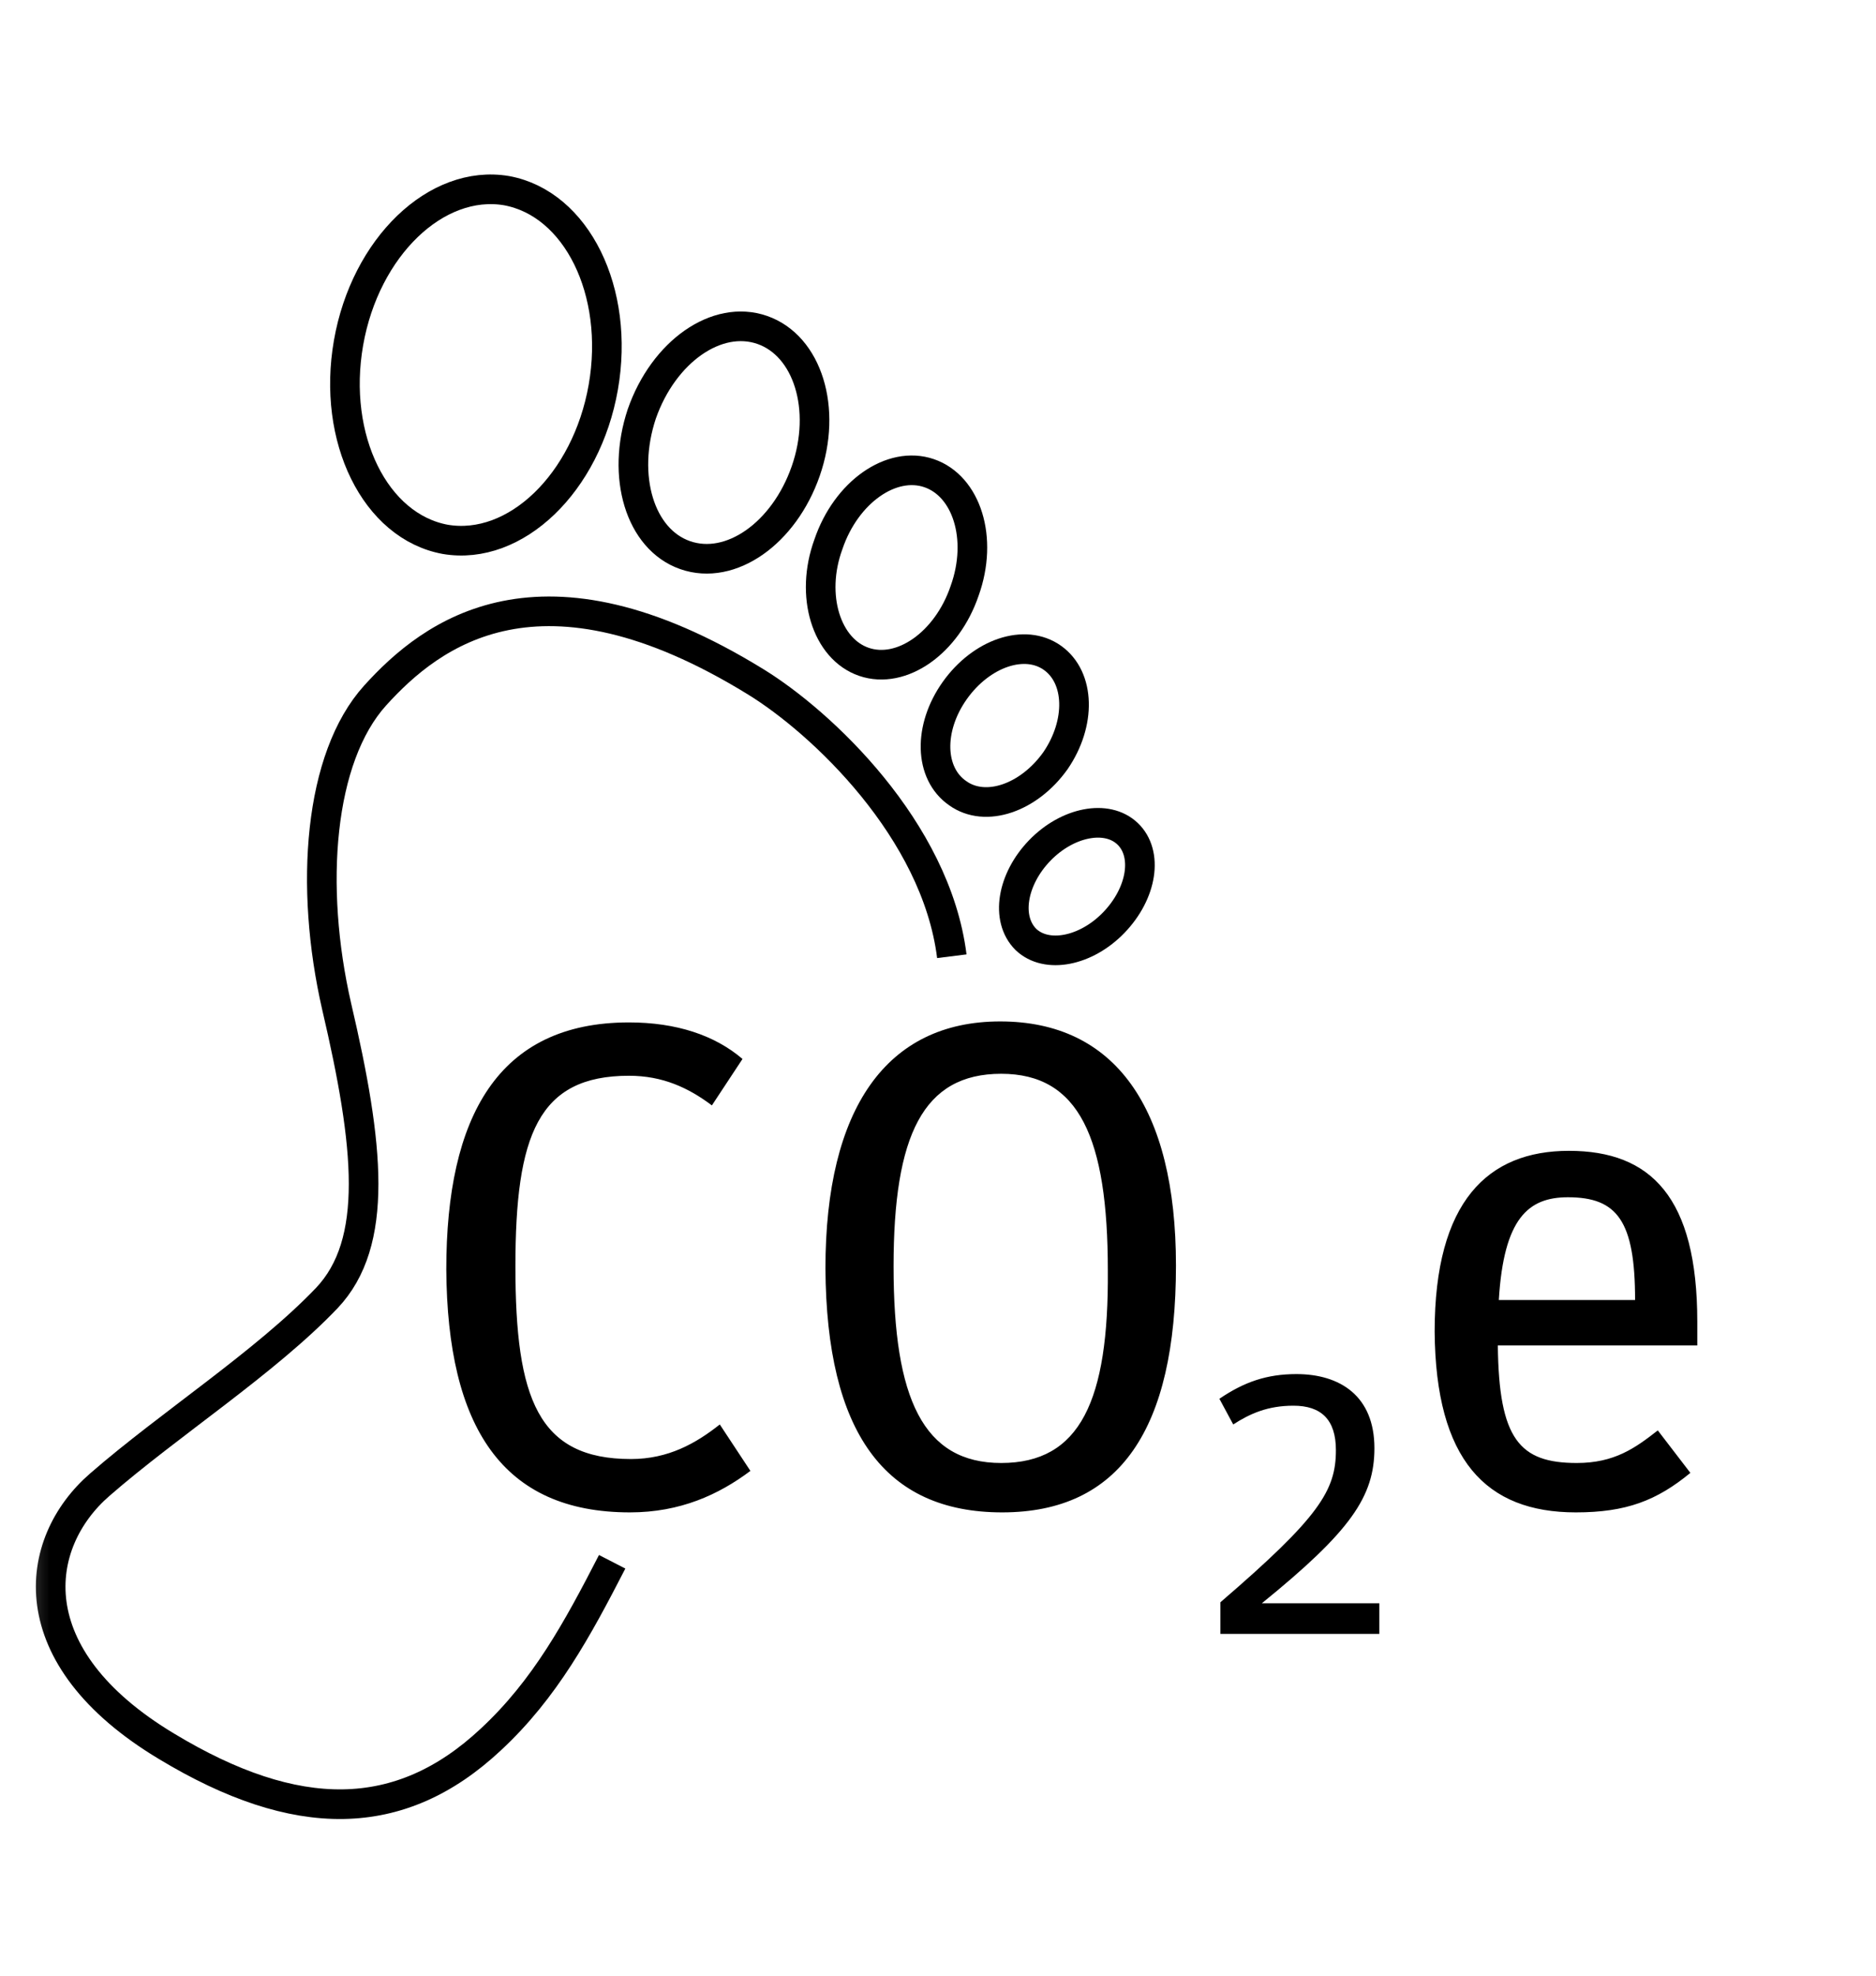 <svg width="19" height="20" viewBox="0 0 19 20" fill="none" xmlns="http://www.w3.org/2000/svg">
<mask id="mask0_2_5" style="mask-type:luminance" maskUnits="userSpaceOnUse" x="0" y="0" width="19" height="20">
<path d="M18.43 0.89H0V19.32H18.43V0.89Z" fill="white"/>
</mask>
<g mask="url(#mask0_2_5)">
<path d="M6.11 3.92C5.94 4.89 5.22 5.58 4.51 5.46C3.8 5.33 3.36 4.44 3.53 3.47C3.7 2.5 4.42 1.81 5.13 1.93C5.84 2.06 6.28 2.95 6.11 3.92Z" stroke="black" stroke-width="0.3" stroke-miterlimit="10"/>
</g>
<path d="M9.77 5.98C9.59 6.51 9.13 6.83 8.75 6.7C8.37 6.57 8.2 6.03 8.39 5.51C8.57 4.98 9.03 4.66 9.41 4.79C9.79 4.92 9.96 5.45 9.77 5.98ZM8.16 4.77C7.94 5.4 7.4 5.78 6.94 5.62C6.48 5.46 6.29 4.82 6.5 4.19C6.72 3.56 7.26 3.18 7.72 3.34C8.18 3.5 8.38 4.14 8.16 4.77Z" stroke="black" stroke-width="0.3" stroke-miterlimit="10"/>
<path d="M9.67 6.99C9.94 6.61 10.38 6.46 10.66 6.66C10.94 6.86 10.95 7.32 10.69 7.7C10.42 8.08 9.98 8.23 9.7 8.03C9.41 7.83 9.4 7.37 9.67 6.99Z" stroke="black" stroke-width="0.3" stroke-miterlimit="10"/>
<mask id="mask1_2_5" style="mask-type:luminance" maskUnits="userSpaceOnUse" x="0" y="0" width="19" height="20">
<path d="M18.43 0.89H0V19.32H18.43V0.89Z" fill="white"/>
</mask>
<g mask="url(#mask1_2_5)">
<path d="M6.2 15.81C5.85 16.49 5.52 17.1 4.97 17.61C4.05 18.47 3 18.47 1.69 17.68C0.17 16.77 0.33 15.62 1.01 15.03C1.71 14.42 2.69 13.79 3.31 13.14C3.84 12.58 3.74 11.6 3.41 10.19C3.13 8.97 3.23 7.67 3.8 7.04C4.37 6.41 5.47 5.56 7.65 6.9C8.32 7.31 9.48 8.4 9.64 9.68" stroke="black" stroke-width="0.3" stroke-miterlimit="10"/>
</g>
<path d="M6.38 15.31C6.89 15.31 7.28 15.13 7.6 14.89L7.29 14.42C7.05 14.61 6.77 14.77 6.39 14.77C5.45 14.77 5.22 14.16 5.22 12.82C5.22 11.49 5.45 10.89 6.37 10.89C6.71 10.89 6.97 11.01 7.21 11.19L7.52 10.72C7.24 10.48 6.85 10.35 6.37 10.35C5.04 10.35 4.52 11.31 4.52 12.85C4.53 14.45 5.09 15.31 6.38 15.31ZM10.15 15.31C11.34 15.31 11.91 14.47 11.91 12.81C11.91 11.21 11.29 10.34 10.13 10.34C8.98 10.34 8.36 11.22 8.36 12.84C8.37 14.5 8.96 15.31 10.15 15.31ZM10.14 14.81C9.35 14.81 9.05 14.16 9.05 12.82C9.05 11.49 9.35 10.87 10.14 10.87C10.93 10.87 11.22 11.52 11.22 12.86C11.23 14.18 10.94 14.81 10.14 14.81ZM12.37 16.54H13.97V16.23H12.78C13.68 15.5 13.92 15.15 13.92 14.66C13.92 14.13 13.57 13.91 13.13 13.91C12.83 13.91 12.6 13.99 12.35 14.16L12.49 14.42C12.66 14.31 12.84 14.23 13.1 14.23C13.38 14.23 13.53 14.37 13.53 14.68C13.53 15.09 13.36 15.36 12.36 16.22V16.54H12.37ZM15.96 15.31C16.47 15.31 16.78 15.19 17.12 14.91L16.79 14.48C16.56 14.66 16.35 14.81 15.97 14.81C15.39 14.81 15.18 14.57 15.17 13.62H17.19V13.38C17.19 12.12 16.72 11.65 15.89 11.65C15.07 11.65 14.53 12.16 14.53 13.48C14.54 14.78 15.05 15.31 15.96 15.31ZM15.88 12.12C16.38 12.12 16.56 12.36 16.56 13.16H15.18C15.23 12.33 15.48 12.12 15.88 12.12Z" fill="black"/>
<path d="M10.53 8.61C10.81 8.32 11.21 8.24 11.42 8.44C11.63 8.64 11.57 9.04 11.28 9.34C11 9.63 10.6 9.71 10.39 9.51C10.18 9.3 10.25 8.9 10.53 8.61Z" stroke="black" stroke-width="0.3" stroke-miterlimit="10"/>
</svg>
